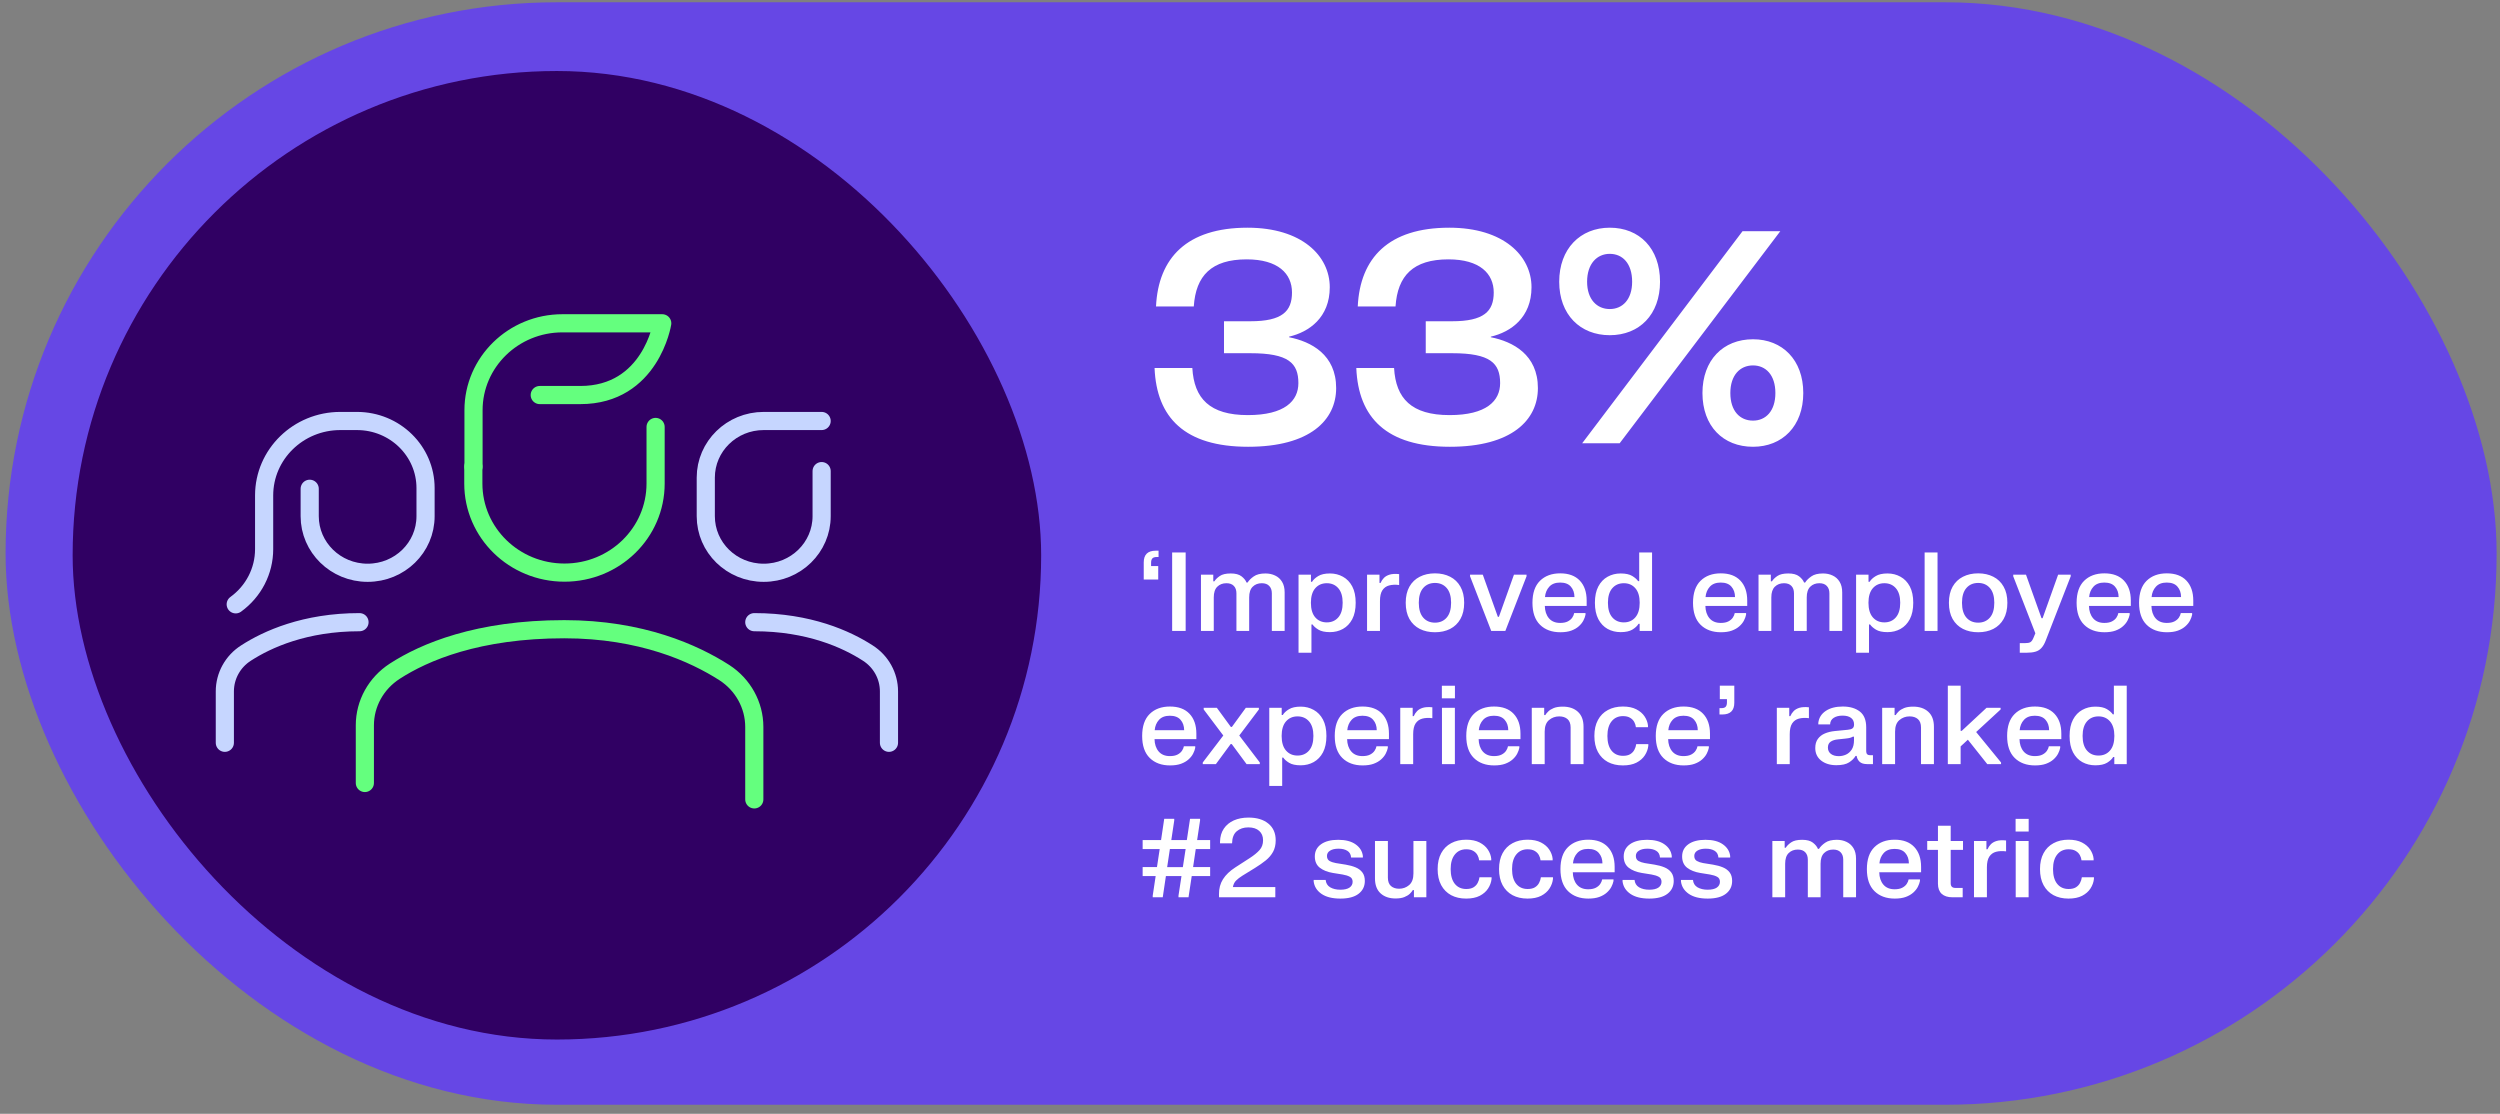 <svg width="413" height="184" viewBox="0 0 413 184" fill="none" xmlns="http://www.w3.org/2000/svg">
<rect x="0" y="0" width="413" height="184" fill="#808080" stroke="none"/>
<rect x="0.922" y="0.378" width="411.521" height="182.127" rx="91.064" fill="#6647E5"/>
<rect x="12" y="11.731" width="160" height="160" rx="80" fill="#300063"/>
<g clip-path="url(#clip0_1668_144315)">
<path d="M124.61 132.059V120.087C124.61 116.484 122.751 113.119 119.673 111.123C114.705 107.937 105.959 103.946 93.219 103.946C78.926 103.946 70.088 107.728 65.212 110.885C62.133 112.88 60.274 116.216 60.274 119.819V129.349" stroke="#64FF7E" stroke-width="3" stroke-linecap="round" stroke-linejoin="round"/>
<path d="M146.858 122.708V114.221C146.858 111.66 145.548 109.277 143.353 107.878C139.849 105.614 133.631 102.785 124.61 102.785" stroke="#C6D6FF" stroke-width="3" stroke-linecap="round" stroke-linejoin="round"/>
<path d="M37.143 122.708V114.221C37.143 111.66 38.453 109.277 40.647 107.878C44.152 105.614 50.369 102.785 59.39 102.785" stroke="#C6D6FF" stroke-width="3" stroke-linecap="round" stroke-linejoin="round"/>
<path d="M78.194 77.084V79.883C78.194 88.013 84.93 94.595 93.25 94.595C101.57 94.595 108.305 88.013 108.305 79.883V70.532" stroke="#64FF7E" stroke-width="3" stroke-linecap="round" stroke-linejoin="round"/>
<path d="M89.166 65.261H95.871C107.513 65.261 109.402 53.408 109.402 53.408H92.914C84.808 53.408 78.225 59.841 78.225 67.763V77.084" stroke="#64FF7E" stroke-width="3" stroke-linecap="round" stroke-linejoin="round"/>
<path d="M135.734 77.827V85.272C135.734 90.424 131.467 94.623 126.164 94.623C120.861 94.623 116.595 90.454 116.595 85.272V78.899C116.595 73.747 120.861 69.548 126.164 69.548H135.734" stroke="#C6D6FF" stroke-width="3" stroke-linecap="round" stroke-linejoin="round"/>
<path d="M51.162 80.745V85.272C51.162 90.424 55.429 94.623 60.732 94.623C66.034 94.623 70.301 90.454 70.301 85.272V80.626C70.301 74.521 65.242 69.548 58.964 69.548H56.221C49.272 69.548 43.634 75.057 43.634 81.847V90.722C43.634 94.325 41.897 97.691 38.941 99.835" stroke="#C6D6FF" stroke-width="3" stroke-linecap="round" stroke-linejoin="round"/>
</g>
<path d="M196.973 60.799C197.261 65.839 199.853 68.575 206.141 68.575C212.237 68.575 214.493 66.223 214.493 63.295C214.493 59.983 212.861 58.351 206.573 58.351H202.205V53.071H206.573C211.805 53.071 213.437 51.439 213.437 48.319C213.437 45.199 211.133 42.847 205.949 42.847C200.141 42.847 197.549 45.535 197.213 50.623H190.973C191.357 42.607 196.061 37.615 206.093 37.615C215.069 37.615 219.677 42.271 219.677 47.455C219.677 52.447 216.269 54.847 212.957 55.615V55.711C216.605 56.431 220.733 58.591 220.733 64.111C220.733 69.391 216.413 73.807 206.189 73.807C195.725 73.807 191.069 69.007 190.733 60.799H196.973ZM230.301 60.799C230.589 65.839 233.181 68.575 239.469 68.575C245.565 68.575 247.821 66.223 247.821 63.295C247.821 59.983 246.189 58.351 239.901 58.351H235.533V53.071H239.901C245.133 53.071 246.765 51.439 246.765 48.319C246.765 45.199 244.461 42.847 239.277 42.847C233.469 42.847 230.877 45.535 230.541 50.623H224.301C224.685 42.607 229.389 37.615 239.421 37.615C248.397 37.615 253.005 42.271 253.005 47.455C253.005 52.447 249.597 54.847 246.285 55.615V55.711C249.933 56.431 254.061 58.591 254.061 64.111C254.061 69.391 249.741 73.807 239.517 73.807C229.053 73.807 224.397 69.007 224.061 60.799H230.301ZM294.109 38.191H287.869L261.373 73.231H267.565L294.109 38.191ZM257.581 46.543C257.581 41.119 261.037 37.615 265.933 37.615C270.829 37.615 274.237 41.023 274.237 46.543C274.237 51.967 270.829 55.375 265.933 55.375C261.037 55.375 257.581 51.967 257.581 46.543ZM262.189 46.543C262.189 49.471 263.821 51.055 265.933 51.055C268.045 51.055 269.629 49.471 269.629 46.543C269.629 43.519 268.045 41.935 265.933 41.935C263.821 41.935 262.189 43.567 262.189 46.543ZM281.245 64.927C281.245 59.503 284.653 56.047 289.597 56.047C294.445 56.047 297.901 59.455 297.901 64.927C297.901 70.399 294.445 73.807 289.597 73.807C284.653 73.807 281.245 70.399 281.245 64.927ZM285.853 64.927C285.853 67.903 287.437 69.487 289.597 69.487C291.709 69.487 293.293 67.903 293.293 64.927C293.293 61.951 291.709 60.367 289.597 60.367C287.437 60.367 285.853 61.999 285.853 64.927Z" fill="white"/>
<path d="M191.339 95.735H188.945V92.918C188.945 91.622 189.605 90.974 190.925 90.974H191.393V92.018H191.105C190.757 92.018 190.511 92.096 190.367 92.252C190.229 92.402 190.16 92.645 190.16 92.981V93.512H191.339V95.735ZM193.639 91.271H195.871V104.231H193.639V91.271ZM198.399 94.934H200.433V96.041H200.613C200.799 95.735 201.096 95.441 201.504 95.159C201.912 94.877 202.518 94.736 203.322 94.736C204.102 94.736 204.696 94.895 205.104 95.213C205.512 95.531 205.785 95.87 205.923 96.23H206.103C206.325 95.876 206.664 95.54 207.12 95.222C207.576 94.898 208.221 94.736 209.055 94.736C209.643 94.736 210.174 94.85 210.648 95.078C211.128 95.3 211.509 95.642 211.791 96.104C212.079 96.566 212.223 97.154 212.223 97.868V104.231H210.108V98.021C210.108 97.499 209.964 97.091 209.676 96.797C209.394 96.497 208.986 96.347 208.452 96.347C207.84 96.347 207.339 96.539 206.949 96.923C206.559 97.301 206.364 97.892 206.364 98.696V104.231H204.258V98.021C204.258 97.499 204.117 97.091 203.835 96.797C203.553 96.497 203.145 96.347 202.611 96.347C201.993 96.347 201.489 96.539 201.099 96.923C200.709 97.301 200.514 97.892 200.514 98.696V104.231H198.399V94.934ZM214.518 94.934H216.57V96.113H216.75C216.96 95.765 217.299 95.45 217.767 95.168C218.235 94.88 218.883 94.736 219.711 94.736C220.497 94.736 221.211 94.916 221.853 95.276C222.501 95.63 223.014 96.164 223.392 96.878C223.77 97.592 223.959 98.492 223.959 99.578C223.959 100.664 223.77 101.567 223.392 102.287C223.014 103.001 222.501 103.538 221.853 103.898C221.211 104.252 220.497 104.429 219.711 104.429C218.883 104.429 218.244 104.291 217.794 104.015C217.344 103.739 217.023 103.454 216.831 103.16H216.651V107.831H214.518V94.934ZM216.561 99.578C216.561 100.634 216.801 101.438 217.281 101.99C217.767 102.542 218.403 102.818 219.189 102.818C219.975 102.818 220.608 102.542 221.088 101.99C221.568 101.438 221.808 100.634 221.808 99.578C221.808 98.528 221.568 97.727 221.088 97.175C220.608 96.623 219.975 96.347 219.189 96.347C218.403 96.347 217.767 96.623 217.281 97.175C216.801 97.727 216.561 98.528 216.561 99.578ZM225.838 94.934H227.89V96.302H228.07C228.196 95.996 228.379 95.72 228.619 95.474C228.859 95.228 229.18 95.045 229.582 94.925C229.99 94.805 230.509 94.778 231.139 94.844V96.644C230.515 96.566 229.963 96.59 229.483 96.716C229.009 96.842 228.637 97.109 228.367 97.517C228.103 97.925 227.971 98.513 227.971 99.281V104.231H225.838V94.934ZM232.225 99.578C232.225 98.522 232.429 97.634 232.837 96.914C233.251 96.188 233.821 95.642 234.547 95.276C235.273 94.904 236.11 94.718 237.058 94.718C238 94.718 238.834 94.904 239.56 95.276C240.286 95.642 240.853 96.188 241.261 96.914C241.675 97.634 241.882 98.522 241.882 99.578C241.882 100.64 241.675 101.534 241.261 102.26C240.853 102.98 240.286 103.526 239.56 103.898C238.834 104.264 238 104.447 237.058 104.447C236.11 104.447 235.273 104.264 234.547 103.898C233.821 103.526 233.251 102.98 232.837 102.26C232.429 101.534 232.225 100.64 232.225 99.578ZM234.385 99.578C234.385 100.652 234.628 101.468 235.114 102.026C235.6 102.584 236.248 102.863 237.058 102.863C237.862 102.863 238.507 102.584 238.993 102.026C239.479 101.468 239.722 100.652 239.722 99.578C239.722 98.51 239.479 97.697 238.993 97.139C238.507 96.581 237.862 96.302 237.058 96.302C236.248 96.302 235.6 96.581 235.114 97.139C234.628 97.697 234.385 98.51 234.385 99.578ZM242.851 94.934H244.957L247.441 101.891H247.621L250.105 94.934H252.184V95.204L248.683 104.231H246.352L242.851 95.204V94.934ZM253.161 99.578C253.161 97.976 253.575 96.767 254.403 95.951C255.237 95.129 256.353 94.718 257.751 94.718C259.149 94.718 260.226 95.117 260.982 95.915C261.738 96.713 262.116 97.811 262.116 99.209V100.1H255.204C255.222 100.946 255.45 101.627 255.888 102.143C256.326 102.653 256.944 102.908 257.742 102.908C258.258 102.908 258.678 102.824 259.002 102.656C259.326 102.488 259.572 102.278 259.74 102.026C259.908 101.774 260.013 101.525 260.055 101.279H261.927V101.549C261.867 101.855 261.75 102.176 261.576 102.512C261.402 102.848 261.15 103.163 260.82 103.457C260.496 103.751 260.082 103.991 259.578 104.177C259.08 104.357 258.477 104.447 257.769 104.447C256.365 104.447 255.246 104.036 254.412 103.214C253.578 102.392 253.161 101.18 253.161 99.578ZM255.231 98.633H260.1C260.094 97.931 259.896 97.358 259.506 96.914C259.122 96.464 258.531 96.239 257.733 96.239C256.953 96.239 256.356 96.467 255.942 96.923C255.528 97.373 255.291 97.943 255.231 98.633ZM272.92 104.231H270.868V103.052H270.688C270.484 103.4 270.145 103.718 269.671 104.006C269.203 104.288 268.555 104.429 267.727 104.429C266.941 104.429 266.224 104.252 265.576 103.898C264.934 103.538 264.424 103.001 264.046 102.287C263.668 101.567 263.479 100.664 263.479 99.578C263.479 98.492 263.668 97.592 264.046 96.878C264.424 96.164 264.934 95.63 265.576 95.276C266.224 94.916 266.941 94.736 267.727 94.736C268.555 94.736 269.194 94.874 269.644 95.15C270.094 95.426 270.418 95.711 270.616 96.005H270.796V91.271H272.92V104.231ZM270.877 99.578C270.877 98.528 270.637 97.727 270.157 97.175C269.677 96.623 269.044 96.347 268.258 96.347C267.466 96.347 266.83 96.623 266.35 97.175C265.87 97.727 265.63 98.528 265.63 99.578C265.63 100.634 265.87 101.438 266.35 101.99C266.83 102.542 267.466 102.818 268.258 102.818C269.044 102.818 269.677 102.542 270.157 101.99C270.637 101.438 270.877 100.634 270.877 99.578ZM279.686 99.578C279.686 97.976 280.1 96.767 280.928 95.951C281.762 95.129 282.878 94.718 284.276 94.718C285.674 94.718 286.751 95.117 287.507 95.915C288.263 96.713 288.641 97.811 288.641 99.209V100.1H281.729C281.747 100.946 281.975 101.627 282.413 102.143C282.851 102.653 283.469 102.908 284.267 102.908C284.783 102.908 285.203 102.824 285.527 102.656C285.851 102.488 286.097 102.278 286.265 102.026C286.433 101.774 286.538 101.525 286.58 101.279H288.452V101.549C288.392 101.855 288.275 102.176 288.101 102.512C287.927 102.848 287.675 103.163 287.345 103.457C287.021 103.751 286.607 103.991 286.103 104.177C285.605 104.357 285.002 104.447 284.294 104.447C282.89 104.447 281.771 104.036 280.937 103.214C280.103 102.392 279.686 101.18 279.686 99.578ZM281.756 98.633H286.625C286.619 97.931 286.421 97.358 286.031 96.914C285.647 96.464 285.056 96.239 284.258 96.239C283.478 96.239 282.881 96.467 282.467 96.923C282.053 97.373 281.816 97.943 281.756 98.633ZM290.508 94.934H292.542V96.041H292.722C292.908 95.735 293.205 95.441 293.613 95.159C294.021 94.877 294.627 94.736 295.431 94.736C296.211 94.736 296.805 94.895 297.213 95.213C297.621 95.531 297.894 95.87 298.032 96.23H298.212C298.434 95.876 298.773 95.54 299.229 95.222C299.685 94.898 300.33 94.736 301.164 94.736C301.752 94.736 302.283 94.85 302.757 95.078C303.237 95.3 303.618 95.642 303.9 96.104C304.188 96.566 304.332 97.154 304.332 97.868V104.231H302.217V98.021C302.217 97.499 302.073 97.091 301.785 96.797C301.503 96.497 301.095 96.347 300.561 96.347C299.949 96.347 299.448 96.539 299.058 96.923C298.668 97.301 298.473 97.892 298.473 98.696V104.231H296.367V98.021C296.367 97.499 296.226 97.091 295.944 96.797C295.662 96.497 295.254 96.347 294.72 96.347C294.102 96.347 293.598 96.539 293.208 96.923C292.818 97.301 292.623 97.892 292.623 98.696V104.231H290.508V94.934ZM306.627 94.934H308.679V96.113H308.859C309.069 95.765 309.408 95.45 309.876 95.168C310.344 94.88 310.992 94.736 311.82 94.736C312.606 94.736 313.32 94.916 313.962 95.276C314.61 95.63 315.123 96.164 315.501 96.878C315.879 97.592 316.068 98.492 316.068 99.578C316.068 100.664 315.879 101.567 315.501 102.287C315.123 103.001 314.61 103.538 313.962 103.898C313.32 104.252 312.606 104.429 311.82 104.429C310.992 104.429 310.353 104.291 309.903 104.015C309.453 103.739 309.132 103.454 308.94 103.16H308.76V107.831H306.627V94.934ZM308.67 99.578C308.67 100.634 308.91 101.438 309.39 101.99C309.876 102.542 310.512 102.818 311.298 102.818C312.084 102.818 312.717 102.542 313.197 101.99C313.677 101.438 313.917 100.634 313.917 99.578C313.917 98.528 313.677 97.727 313.197 97.175C312.717 96.623 312.084 96.347 311.298 96.347C310.512 96.347 309.876 96.623 309.39 97.175C308.91 97.727 308.67 98.528 308.67 99.578ZM317.948 91.271H320.081V104.231H317.948V91.271ZM321.961 99.578C321.961 98.522 322.165 97.634 322.573 96.914C322.987 96.188 323.557 95.642 324.283 95.276C325.009 94.904 325.846 94.718 326.794 94.718C327.736 94.718 328.57 94.904 329.296 95.276C330.022 95.642 330.589 96.188 330.997 96.914C331.411 97.634 331.618 98.522 331.618 99.578C331.618 100.64 331.411 101.534 330.997 102.26C330.589 102.98 330.022 103.526 329.296 103.898C328.57 104.264 327.736 104.447 326.794 104.447C325.846 104.447 325.009 104.264 324.283 103.898C323.557 103.526 322.987 102.98 322.573 102.26C322.165 101.534 321.961 100.64 321.961 99.578ZM324.121 99.578C324.121 100.652 324.364 101.468 324.85 102.026C325.336 102.584 325.984 102.863 326.794 102.863C327.598 102.863 328.243 102.584 328.729 102.026C329.215 101.468 329.458 100.652 329.458 99.578C329.458 98.51 329.215 97.697 328.729 97.139C328.243 96.581 327.598 96.302 326.794 96.302C325.984 96.302 325.336 96.581 324.85 97.139C324.364 97.697 324.121 98.51 324.121 99.578ZM332.587 94.934H334.693L337.258 102.125H337.438L340.003 94.934H342.082V95.204L337.969 105.779C337.759 106.331 337.516 106.754 337.24 107.048C336.97 107.348 336.64 107.552 336.25 107.66C335.86 107.774 335.374 107.831 334.792 107.831H333.667V106.247H334.513C334.927 106.247 335.224 106.196 335.404 106.094C335.59 105.992 335.758 105.767 335.908 105.419L336.241 104.618L332.587 95.204V94.934ZM343.055 99.578C343.055 97.976 343.469 96.767 344.297 95.951C345.131 95.129 346.247 94.718 347.645 94.718C349.043 94.718 350.12 95.117 350.876 95.915C351.632 96.713 352.01 97.811 352.01 99.209V100.1H345.098C345.116 100.946 345.344 101.627 345.782 102.143C346.22 102.653 346.838 102.908 347.636 102.908C348.152 102.908 348.572 102.824 348.896 102.656C349.22 102.488 349.466 102.278 349.634 102.026C349.802 101.774 349.907 101.525 349.949 101.279H351.821V101.549C351.761 101.855 351.644 102.176 351.47 102.512C351.296 102.848 351.044 103.163 350.714 103.457C350.39 103.751 349.976 103.991 349.472 104.177C348.974 104.357 348.371 104.447 347.663 104.447C346.259 104.447 345.14 104.036 344.306 103.214C343.472 102.392 343.055 101.18 343.055 99.578ZM345.125 98.633H349.994C349.988 97.931 349.79 97.358 349.4 96.914C349.016 96.464 348.425 96.239 347.627 96.239C346.847 96.239 346.25 96.467 345.836 96.923C345.422 97.373 345.185 97.943 345.125 98.633ZM353.373 99.578C353.373 97.976 353.787 96.767 354.615 95.951C355.449 95.129 356.565 94.718 357.963 94.718C359.361 94.718 360.438 95.117 361.194 95.915C361.95 96.713 362.328 97.811 362.328 99.209V100.1H355.416C355.434 100.946 355.662 101.627 356.1 102.143C356.538 102.653 357.156 102.908 357.954 102.908C358.47 102.908 358.89 102.824 359.214 102.656C359.538 102.488 359.784 102.278 359.952 102.026C360.12 101.774 360.225 101.525 360.267 101.279H362.139V101.549C362.079 101.855 361.962 102.176 361.788 102.512C361.614 102.848 361.362 103.163 361.032 103.457C360.708 103.751 360.294 103.991 359.79 104.177C359.292 104.357 358.689 104.447 357.981 104.447C356.577 104.447 355.458 104.036 354.624 103.214C353.79 102.392 353.373 101.18 353.373 99.578ZM355.443 98.633H360.312C360.306 97.931 360.108 97.358 359.718 96.914C359.334 96.464 358.743 96.239 357.945 96.239C357.165 96.239 356.568 96.467 356.154 96.923C355.74 97.373 355.503 97.943 355.443 98.633ZM188.684 121.578C188.684 119.976 189.098 118.767 189.926 117.951C190.76 117.129 191.876 116.718 193.274 116.718C194.672 116.718 195.749 117.117 196.505 117.915C197.261 118.713 197.639 119.811 197.639 121.209V122.1H190.727C190.745 122.946 190.973 123.627 191.411 124.143C191.849 124.653 192.467 124.908 193.265 124.908C193.781 124.908 194.201 124.824 194.525 124.656C194.849 124.488 195.095 124.278 195.263 124.026C195.431 123.774 195.536 123.525 195.578 123.279H197.45V123.549C197.39 123.855 197.273 124.176 197.099 124.512C196.925 124.848 196.673 125.163 196.343 125.457C196.019 125.751 195.605 125.991 195.101 126.177C194.603 126.357 194 126.447 193.292 126.447C191.888 126.447 190.769 126.036 189.935 125.214C189.101 124.392 188.684 123.18 188.684 121.578ZM190.754 120.633H195.623C195.617 119.931 195.419 119.358 195.029 118.914C194.645 118.464 194.054 118.239 193.256 118.239C192.476 118.239 191.879 118.467 191.465 118.923C191.051 119.373 190.814 119.943 190.754 120.633ZM198.849 116.934H201.027L203.331 120.084H203.511L205.806 116.934H207.966V117.204L204.726 121.506L208.119 125.961V126.231H205.932L203.484 122.919H203.304L200.865 126.231H198.696V125.961L202.089 121.506L198.849 117.204V116.934ZM209.684 116.934H211.736V118.113H211.916C212.126 117.765 212.465 117.45 212.933 117.168C213.401 116.88 214.049 116.736 214.877 116.736C215.663 116.736 216.377 116.916 217.019 117.276C217.667 117.63 218.18 118.164 218.558 118.878C218.936 119.592 219.125 120.492 219.125 121.578C219.125 122.664 218.936 123.567 218.558 124.287C218.18 125.001 217.667 125.538 217.019 125.898C216.377 126.252 215.663 126.429 214.877 126.429C214.049 126.429 213.41 126.291 212.96 126.015C212.51 125.739 212.189 125.454 211.997 125.16H211.817V129.831H209.684V116.934ZM211.727 121.578C211.727 122.634 211.967 123.438 212.447 123.99C212.933 124.542 213.569 124.818 214.355 124.818C215.141 124.818 215.774 124.542 216.254 123.99C216.734 123.438 216.974 122.634 216.974 121.578C216.974 120.528 216.734 119.727 216.254 119.175C215.774 118.623 215.141 118.347 214.355 118.347C213.569 118.347 212.933 118.623 212.447 119.175C211.967 119.727 211.727 120.528 211.727 121.578ZM220.5 121.578C220.5 119.976 220.914 118.767 221.742 117.951C222.576 117.129 223.692 116.718 225.09 116.718C226.488 116.718 227.565 117.117 228.321 117.915C229.077 118.713 229.455 119.811 229.455 121.209V122.1H222.543C222.561 122.946 222.789 123.627 223.227 124.143C223.665 124.653 224.283 124.908 225.081 124.908C225.597 124.908 226.017 124.824 226.341 124.656C226.665 124.488 226.911 124.278 227.079 124.026C227.247 123.774 227.352 123.525 227.394 123.279H229.266V123.549C229.206 123.855 229.089 124.176 228.915 124.512C228.741 124.848 228.489 125.163 228.159 125.457C227.835 125.751 227.421 125.991 226.917 126.177C226.419 126.357 225.816 126.447 225.108 126.447C223.704 126.447 222.585 126.036 221.751 125.214C220.917 124.392 220.5 123.18 220.5 121.578ZM222.57 120.633H227.439C227.433 119.931 227.235 119.358 226.845 118.914C226.461 118.464 225.87 118.239 225.072 118.239C224.292 118.239 223.695 118.467 223.281 118.923C222.867 119.373 222.63 119.943 222.57 120.633ZM231.323 116.934H233.375V118.302H233.555C233.681 117.996 233.864 117.72 234.104 117.474C234.344 117.228 234.665 117.045 235.067 116.925C235.475 116.805 235.994 116.778 236.624 116.844V118.644C236 118.566 235.448 118.59 234.968 118.716C234.494 118.842 234.122 119.109 233.852 119.517C233.588 119.925 233.456 120.513 233.456 121.281V126.231H231.323V116.934ZM238.195 113.28H240.355V115.368H238.195V113.28ZM238.213 116.934H240.346V126.231H238.213V116.934ZM242.227 121.578C242.227 119.976 242.641 118.767 243.469 117.951C244.303 117.129 245.419 116.718 246.817 116.718C248.215 116.718 249.292 117.117 250.048 117.915C250.804 118.713 251.182 119.811 251.182 121.209V122.1H244.27C244.288 122.946 244.516 123.627 244.954 124.143C245.392 124.653 246.01 124.908 246.808 124.908C247.324 124.908 247.744 124.824 248.068 124.656C248.392 124.488 248.638 124.278 248.806 124.026C248.974 123.774 249.079 123.525 249.121 123.279H250.993V123.549C250.933 123.855 250.816 124.176 250.642 124.512C250.468 124.848 250.216 125.163 249.886 125.457C249.562 125.751 249.148 125.991 248.644 126.177C248.146 126.357 247.543 126.447 246.835 126.447C245.431 126.447 244.312 126.036 243.478 125.214C242.644 124.392 242.227 123.18 242.227 121.578ZM244.297 120.633H249.166C249.16 119.931 248.962 119.358 248.572 118.914C248.188 118.464 247.597 118.239 246.799 118.239C246.019 118.239 245.422 118.467 245.008 118.923C244.594 119.373 244.357 119.943 244.297 120.633ZM253.049 116.934H255.101V118.131H255.281C255.383 117.951 255.545 117.753 255.767 117.537C255.989 117.315 256.292 117.126 256.676 116.97C257.066 116.814 257.564 116.736 258.17 116.736C259.214 116.736 260.045 117.018 260.663 117.582C261.287 118.146 261.599 118.971 261.599 120.057V126.231H259.466V120.183C259.466 119.559 259.295 119.097 258.953 118.797C258.611 118.497 258.155 118.347 257.585 118.347C256.937 118.347 256.373 118.551 255.893 118.959C255.419 119.361 255.182 119.997 255.182 120.867V126.231H253.049V116.934ZM263.391 121.578C263.391 120.546 263.586 119.67 263.976 118.95C264.366 118.224 264.915 117.672 265.623 117.294C266.331 116.91 267.156 116.718 268.098 116.718C268.986 116.718 269.727 116.871 270.321 117.177C270.915 117.483 271.371 117.876 271.689 118.356C272.007 118.836 272.193 119.337 272.247 119.859V120.129H270.249C270.219 119.835 270.129 119.55 269.979 119.274C269.829 118.992 269.601 118.761 269.295 118.581C268.995 118.395 268.602 118.302 268.116 118.302C267.324 118.302 266.697 118.59 266.235 119.166C265.773 119.736 265.542 120.54 265.542 121.578C265.542 122.622 265.77 123.432 266.226 124.008C266.688 124.578 267.318 124.863 268.116 124.863C268.614 124.863 269.016 124.77 269.322 124.584C269.628 124.392 269.856 124.149 270.006 123.855C270.162 123.561 270.261 123.252 270.303 122.928H272.301V123.198C272.241 123.756 272.049 124.284 271.725 124.782C271.407 125.274 270.948 125.676 270.348 125.988C269.748 126.294 268.998 126.447 268.098 126.447C267.15 126.447 266.322 126.258 265.614 125.88C264.912 125.496 264.366 124.944 263.976 124.224C263.586 123.498 263.391 122.616 263.391 121.578ZM273.534 121.578C273.534 119.976 273.948 118.767 274.776 117.951C275.61 117.129 276.726 116.718 278.124 116.718C279.522 116.718 280.599 117.117 281.355 117.915C282.111 118.713 282.489 119.811 282.489 121.209V122.1H275.577C275.595 122.946 275.823 123.627 276.261 124.143C276.699 124.653 277.317 124.908 278.115 124.908C278.631 124.908 279.051 124.824 279.375 124.656C279.699 124.488 279.945 124.278 280.113 124.026C280.281 123.774 280.386 123.525 280.428 123.279H282.3V123.549C282.24 123.855 282.123 124.176 281.949 124.512C281.775 124.848 281.523 125.163 281.193 125.457C280.869 125.751 280.455 125.991 279.951 126.177C279.453 126.357 278.85 126.447 278.142 126.447C276.738 126.447 275.619 126.036 274.785 125.214C273.951 124.392 273.534 123.18 273.534 121.578ZM275.604 120.633H280.473C280.467 119.931 280.269 119.358 279.879 118.914C279.495 118.464 278.904 118.239 278.106 118.239C277.326 118.239 276.729 118.467 276.315 118.923C275.901 119.373 275.664 119.943 275.604 120.633ZM284.059 116.988H284.347C284.701 116.988 284.947 116.91 285.085 116.754C285.223 116.598 285.292 116.355 285.292 116.025V115.494H284.113V113.271H286.507V116.088C286.507 117.384 285.847 118.032 284.527 118.032H284.059V116.988ZM293.532 116.934H295.584V118.302H295.764C295.89 117.996 296.073 117.72 296.313 117.474C296.553 117.228 296.874 117.045 297.276 116.925C297.684 116.805 298.203 116.778 298.833 116.844V118.644C298.209 118.566 297.657 118.59 297.177 118.716C296.703 118.842 296.331 119.109 296.061 119.517C295.797 119.925 295.665 120.513 295.665 121.281V126.231H293.532V116.934ZM300.386 119.67V119.4C300.488 118.578 300.896 117.927 301.61 117.447C302.33 116.961 303.269 116.718 304.427 116.718C305.591 116.718 306.527 116.991 307.235 117.537C307.943 118.083 308.297 118.956 308.297 120.156V124.107C308.297 124.545 308.516 124.764 308.954 124.764H309.413V126.231H308.468C307.892 126.231 307.469 126.099 307.199 125.835C306.929 125.571 306.77 125.253 306.722 124.881H306.542C306.308 125.277 305.951 125.631 305.471 125.943C304.991 126.255 304.289 126.411 303.365 126.411C302.345 126.411 301.508 126.156 300.854 125.646C300.206 125.13 299.882 124.44 299.882 123.576C299.882 122.958 300.026 122.454 300.314 122.064C300.602 121.668 300.989 121.368 301.475 121.164C301.961 120.96 302.504 120.828 303.104 120.768L305.237 120.561C305.585 120.531 305.846 120.456 306.02 120.336C306.2 120.21 306.29 119.994 306.29 119.688C306.29 119.208 306.125 118.845 305.795 118.599C305.465 118.347 304.997 118.221 304.391 118.221C303.791 118.221 303.302 118.344 302.924 118.59C302.552 118.83 302.354 119.19 302.33 119.67H300.386ZM301.97 123.504C301.97 123.936 302.132 124.281 302.456 124.539C302.786 124.791 303.224 124.917 303.77 124.917C304.172 124.917 304.565 124.833 304.949 124.665C305.333 124.491 305.651 124.212 305.903 123.828C306.155 123.438 306.281 122.919 306.281 122.271V121.695H306.101C305.963 121.773 305.804 121.839 305.624 121.893C305.45 121.941 305.186 121.983 304.832 122.019L303.635 122.145C303.125 122.193 302.72 122.322 302.42 122.532C302.12 122.736 301.97 123.06 301.97 123.504ZM310.934 116.934H312.986V118.131H313.166C313.268 117.951 313.43 117.753 313.652 117.537C313.874 117.315 314.177 117.126 314.561 116.97C314.951 116.814 315.449 116.736 316.055 116.736C317.099 116.736 317.93 117.018 318.548 117.582C319.172 118.146 319.484 118.971 319.484 120.057V126.231H317.351V120.183C317.351 119.559 317.18 119.097 316.838 118.797C316.496 118.497 316.04 118.347 315.47 118.347C314.822 118.347 314.258 118.551 313.778 118.959C313.304 119.361 313.067 119.997 313.067 120.867V126.231H310.934V116.934ZM323.895 123.306V126.231H321.78V113.271H323.895V120.741H324.075L328.17 116.934H330.501V117.204L326.46 120.93L330.573 125.961V126.231H328.296L325.092 122.199L323.895 123.306ZM331.577 121.578C331.577 119.976 331.991 118.767 332.819 117.951C333.653 117.129 334.769 116.718 336.167 116.718C337.565 116.718 338.642 117.117 339.398 117.915C340.154 118.713 340.532 119.811 340.532 121.209V122.1H333.62C333.638 122.946 333.866 123.627 334.304 124.143C334.742 124.653 335.36 124.908 336.158 124.908C336.674 124.908 337.094 124.824 337.418 124.656C337.742 124.488 337.988 124.278 338.156 124.026C338.324 123.774 338.429 123.525 338.471 123.279H340.343V123.549C340.283 123.855 340.166 124.176 339.992 124.512C339.818 124.848 339.566 125.163 339.236 125.457C338.912 125.751 338.498 125.991 337.994 126.177C337.496 126.357 336.893 126.447 336.185 126.447C334.781 126.447 333.662 126.036 332.828 125.214C331.994 124.392 331.577 123.18 331.577 121.578ZM333.647 120.633H338.516C338.51 119.931 338.312 119.358 337.922 118.914C337.538 118.464 336.947 118.239 336.149 118.239C335.369 118.239 334.772 118.467 334.358 118.923C333.944 119.373 333.707 119.943 333.647 120.633ZM351.336 126.231H349.284V125.052H349.104C348.9 125.4 348.561 125.718 348.087 126.006C347.619 126.288 346.971 126.429 346.143 126.429C345.357 126.429 344.64 126.252 343.992 125.898C343.35 125.538 342.84 125.001 342.462 124.287C342.084 123.567 341.895 122.664 341.895 121.578C341.895 120.492 342.084 119.592 342.462 118.878C342.84 118.164 343.35 117.63 343.992 117.276C344.64 116.916 345.357 116.736 346.143 116.736C346.971 116.736 347.61 116.874 348.06 117.15C348.51 117.426 348.834 117.711 349.032 118.005H349.212V113.271H351.336V126.231ZM349.293 121.578C349.293 120.528 349.053 119.727 348.573 119.175C348.093 118.623 347.46 118.347 346.674 118.347C345.882 118.347 345.246 118.623 344.766 119.175C344.286 119.727 344.046 120.528 344.046 121.578C344.046 122.634 344.286 123.438 344.766 123.99C345.246 124.542 345.882 124.818 346.674 124.818C347.46 124.818 348.093 124.542 348.573 123.99C349.053 123.438 349.293 122.634 349.293 121.578ZM188.765 143.236H191.132L191.582 140.266H188.765V138.781H191.807L192.329 135.271H193.985V135.541L193.499 138.781H196.064L196.595 135.271H198.251V135.541L197.765 138.781H199.916V140.266H197.54L197.099 143.236H199.916V144.721H196.874L196.343 148.231H194.687V147.961L195.182 144.721H192.608L192.086 148.231H190.43V147.961L190.916 144.721H188.765V143.236ZM192.815 143.245H195.407L195.866 140.257H193.265L192.815 143.245ZM201.547 139.321V139.051C201.565 138.205 201.775 137.485 202.177 136.891C202.579 136.297 203.128 135.844 203.824 135.532C204.526 135.22 205.339 135.064 206.263 135.064C207.643 135.064 208.735 135.397 209.539 136.063C210.343 136.723 210.745 137.641 210.745 138.817C210.745 139.555 210.601 140.188 210.313 140.716C210.025 141.244 209.623 141.718 209.107 142.138C208.591 142.552 207.994 142.969 207.316 143.389L205.228 144.676C204.814 144.934 204.472 145.198 204.202 145.468C203.932 145.732 203.755 146.092 203.671 146.548H210.682V148.231H201.385L201.376 147.754C201.364 146.8 201.583 145.966 202.033 145.252C202.489 144.532 203.167 143.881 204.067 143.299L206.461 141.751C207.145 141.307 207.682 140.869 208.072 140.437C208.462 140.005 208.657 139.462 208.657 138.808C208.657 138.154 208.444 137.638 208.018 137.26C207.592 136.876 206.992 136.684 206.218 136.684C205.45 136.684 204.814 136.897 204.31 137.323C203.812 137.743 203.554 138.409 203.536 139.321H201.547ZM217.208 141.481C217.208 140.635 217.55 139.966 218.234 139.474C218.918 138.982 219.863 138.736 221.069 138.736C222.281 138.736 223.238 138.985 223.94 139.483C224.642 139.975 225.044 140.614 225.146 141.4V141.67H223.202C223.166 141.154 222.959 140.782 222.581 140.554C222.209 140.32 221.723 140.203 221.123 140.203C220.535 140.203 220.07 140.311 219.728 140.527C219.386 140.737 219.215 141.028 219.215 141.4C219.215 141.784 219.356 142.06 219.638 142.228C219.926 142.39 220.274 142.507 220.682 142.579L222.311 142.84C222.929 142.942 223.475 143.092 223.949 143.29C224.423 143.488 224.795 143.767 225.065 144.127C225.335 144.487 225.47 144.955 225.47 145.531C225.47 146.419 225.125 147.127 224.435 147.655C223.751 148.183 222.749 148.447 221.429 148.447C220.103 148.447 219.062 148.186 218.306 147.664C217.556 147.142 217.127 146.464 217.019 145.63V145.36H218.999C219.047 145.906 219.296 146.314 219.746 146.584C220.202 146.848 220.763 146.98 221.429 146.98C222.095 146.98 222.599 146.863 222.941 146.629C223.283 146.389 223.454 146.071 223.454 145.675C223.454 145.285 223.301 145.009 222.995 144.847C222.695 144.679 222.296 144.553 221.798 144.469L220.178 144.208C219.308 144.064 218.594 143.779 218.036 143.353C217.484 142.921 217.208 142.297 217.208 141.481ZM235.633 148.231H233.581V147.034H233.401C233.299 147.214 233.137 147.415 232.915 147.637C232.693 147.853 232.39 148.039 232.006 148.195C231.622 148.351 231.136 148.429 230.548 148.429C229.516 148.429 228.691 148.147 228.073 147.583C227.455 147.019 227.146 146.194 227.146 145.108V138.934H229.279V144.982C229.279 145.606 229.447 146.068 229.783 146.368C230.125 146.668 230.575 146.818 231.133 146.818C231.763 146.818 232.315 146.617 232.789 146.215C233.263 145.807 233.5 145.168 233.5 144.298V138.934H235.633V148.231ZM237.498 143.578C237.498 142.546 237.693 141.67 238.083 140.95C238.473 140.224 239.022 139.672 239.73 139.294C240.438 138.91 241.263 138.718 242.205 138.718C243.093 138.718 243.834 138.871 244.428 139.177C245.022 139.483 245.478 139.876 245.796 140.356C246.114 140.836 246.3 141.337 246.354 141.859V142.129H244.356C244.326 141.835 244.236 141.55 244.086 141.274C243.936 140.992 243.708 140.761 243.402 140.581C243.102 140.395 242.709 140.302 242.223 140.302C241.431 140.302 240.804 140.59 240.342 141.166C239.88 141.736 239.649 142.54 239.649 143.578C239.649 144.622 239.877 145.432 240.333 146.008C240.795 146.578 241.425 146.863 242.223 146.863C242.721 146.863 243.123 146.77 243.429 146.584C243.735 146.392 243.963 146.149 244.113 145.855C244.269 145.561 244.368 145.252 244.41 144.928H246.408V145.198C246.348 145.756 246.156 146.284 245.832 146.782C245.514 147.274 245.055 147.676 244.455 147.988C243.855 148.294 243.105 148.447 242.205 148.447C241.257 148.447 240.429 148.258 239.721 147.88C239.019 147.496 238.473 146.944 238.083 146.224C237.693 145.498 237.498 144.616 237.498 143.578ZM247.641 143.578C247.641 142.546 247.836 141.67 248.226 140.95C248.616 140.224 249.165 139.672 249.873 139.294C250.581 138.91 251.406 138.718 252.348 138.718C253.236 138.718 253.977 138.871 254.571 139.177C255.165 139.483 255.621 139.876 255.939 140.356C256.257 140.836 256.443 141.337 256.497 141.859V142.129H254.499C254.469 141.835 254.379 141.55 254.229 141.274C254.079 140.992 253.851 140.761 253.545 140.581C253.245 140.395 252.852 140.302 252.366 140.302C251.574 140.302 250.947 140.59 250.485 141.166C250.023 141.736 249.792 142.54 249.792 143.578C249.792 144.622 250.02 145.432 250.476 146.008C250.938 146.578 251.568 146.863 252.366 146.863C252.864 146.863 253.266 146.77 253.572 146.584C253.878 146.392 254.106 146.149 254.256 145.855C254.412 145.561 254.511 145.252 254.553 144.928H256.551V145.198C256.491 145.756 256.299 146.284 255.975 146.782C255.657 147.274 255.198 147.676 254.598 147.988C253.998 148.294 253.248 148.447 252.348 148.447C251.4 148.447 250.572 148.258 249.864 147.88C249.162 147.496 248.616 146.944 248.226 146.224C247.836 145.498 247.641 144.616 247.641 143.578ZM257.784 143.578C257.784 141.976 258.198 140.767 259.026 139.951C259.86 139.129 260.976 138.718 262.374 138.718C263.772 138.718 264.849 139.117 265.605 139.915C266.361 140.713 266.739 141.811 266.739 143.209V144.1H259.827C259.845 144.946 260.073 145.627 260.511 146.143C260.949 146.653 261.567 146.908 262.365 146.908C262.881 146.908 263.301 146.824 263.625 146.656C263.949 146.488 264.195 146.278 264.363 146.026C264.531 145.774 264.636 145.525 264.678 145.279H266.55V145.549C266.49 145.855 266.373 146.176 266.199 146.512C266.025 146.848 265.773 147.163 265.443 147.457C265.119 147.751 264.705 147.991 264.201 148.177C263.703 148.357 263.1 148.447 262.392 148.447C260.988 148.447 259.869 148.036 259.035 147.214C258.201 146.392 257.784 145.18 257.784 143.578ZM259.854 142.633H264.723C264.717 141.931 264.519 141.358 264.129 140.914C263.745 140.464 263.154 140.239 262.356 140.239C261.576 140.239 260.979 140.467 260.565 140.923C260.151 141.373 259.914 141.943 259.854 142.633ZM268.237 141.481C268.237 140.635 268.579 139.966 269.263 139.474C269.947 138.982 270.892 138.736 272.098 138.736C273.31 138.736 274.267 138.985 274.969 139.483C275.671 139.975 276.073 140.614 276.175 141.4V141.67H274.231C274.195 141.154 273.988 140.782 273.61 140.554C273.238 140.32 272.752 140.203 272.152 140.203C271.564 140.203 271.099 140.311 270.757 140.527C270.415 140.737 270.244 141.028 270.244 141.4C270.244 141.784 270.385 142.06 270.667 142.228C270.955 142.39 271.303 142.507 271.711 142.579L273.34 142.84C273.958 142.942 274.504 143.092 274.978 143.29C275.452 143.488 275.824 143.767 276.094 144.127C276.364 144.487 276.499 144.955 276.499 145.531C276.499 146.419 276.154 147.127 275.464 147.655C274.78 148.183 273.778 148.447 272.458 148.447C271.132 148.447 270.091 148.186 269.335 147.664C268.585 147.142 268.156 146.464 268.048 145.63V145.36H270.028C270.076 145.906 270.325 146.314 270.775 146.584C271.231 146.848 271.792 146.98 272.458 146.98C273.124 146.98 273.628 146.863 273.97 146.629C274.312 146.389 274.483 146.071 274.483 145.675C274.483 145.285 274.33 145.009 274.024 144.847C273.724 144.679 273.325 144.553 272.827 144.469L271.207 144.208C270.337 144.064 269.623 143.779 269.065 143.353C268.513 142.921 268.237 142.297 268.237 141.481ZM277.887 141.481C277.887 140.635 278.229 139.966 278.913 139.474C279.597 138.982 280.542 138.736 281.748 138.736C282.96 138.736 283.917 138.985 284.619 139.483C285.321 139.975 285.723 140.614 285.825 141.4V141.67H283.881C283.845 141.154 283.638 140.782 283.26 140.554C282.888 140.32 282.402 140.203 281.802 140.203C281.214 140.203 280.749 140.311 280.407 140.527C280.065 140.737 279.894 141.028 279.894 141.4C279.894 141.784 280.035 142.06 280.317 142.228C280.605 142.39 280.953 142.507 281.361 142.579L282.99 142.84C283.608 142.942 284.154 143.092 284.628 143.29C285.102 143.488 285.474 143.767 285.744 144.127C286.014 144.487 286.149 144.955 286.149 145.531C286.149 146.419 285.804 147.127 285.114 147.655C284.43 148.183 283.428 148.447 282.108 148.447C280.782 148.447 279.741 148.186 278.985 147.664C278.235 147.142 277.806 146.464 277.698 145.63V145.36H279.678C279.726 145.906 279.975 146.314 280.425 146.584C280.881 146.848 281.442 146.98 282.108 146.98C282.774 146.98 283.278 146.863 283.62 146.629C283.962 146.389 284.133 146.071 284.133 145.675C284.133 145.285 283.98 145.009 283.674 144.847C283.374 144.679 282.975 144.553 282.477 144.469L280.857 144.208C279.987 144.064 279.273 143.779 278.715 143.353C278.163 142.921 277.887 142.297 277.887 141.481ZM292.793 138.934H294.827V140.041H295.007C295.193 139.735 295.49 139.441 295.898 139.159C296.306 138.877 296.912 138.736 297.716 138.736C298.496 138.736 299.09 138.895 299.498 139.213C299.906 139.531 300.179 139.87 300.317 140.23H300.497C300.719 139.876 301.058 139.54 301.514 139.222C301.97 138.898 302.615 138.736 303.449 138.736C304.037 138.736 304.568 138.85 305.042 139.078C305.522 139.3 305.903 139.642 306.185 140.104C306.473 140.566 306.617 141.154 306.617 141.868V148.231H304.502V142.021C304.502 141.499 304.358 141.091 304.07 140.797C303.788 140.497 303.38 140.347 302.846 140.347C302.234 140.347 301.733 140.539 301.343 140.923C300.953 141.301 300.758 141.892 300.758 142.696V148.231H298.652V142.021C298.652 141.499 298.511 141.091 298.229 140.797C297.947 140.497 297.539 140.347 297.005 140.347C296.387 140.347 295.883 140.539 295.493 140.923C295.103 141.301 294.908 141.892 294.908 142.696V148.231H292.793V138.934ZM308.409 143.578C308.409 141.976 308.823 140.767 309.651 139.951C310.485 139.129 311.601 138.718 312.999 138.718C314.397 138.718 315.474 139.117 316.23 139.915C316.986 140.713 317.364 141.811 317.364 143.209V144.1H310.452C310.47 144.946 310.698 145.627 311.136 146.143C311.574 146.653 312.192 146.908 312.99 146.908C313.506 146.908 313.926 146.824 314.25 146.656C314.574 146.488 314.82 146.278 314.988 146.026C315.156 145.774 315.261 145.525 315.303 145.279H317.175V145.549C317.115 145.855 316.998 146.176 316.824 146.512C316.65 146.848 316.398 147.163 316.068 147.457C315.744 147.751 315.33 147.991 314.826 148.177C314.328 148.357 313.725 148.447 313.017 148.447C311.613 148.447 310.494 148.036 309.66 147.214C308.826 146.392 308.409 145.18 308.409 143.578ZM310.479 142.633H315.348C315.342 141.931 315.144 141.358 314.754 140.914C314.37 140.464 313.779 140.239 312.981 140.239C312.201 140.239 311.604 140.467 311.19 140.923C310.776 141.373 310.539 141.943 310.479 142.633ZM318.376 138.934H320.149V136.414H322.255V138.934H324.289V140.401H322.255V145.918C322.255 146.428 322.51 146.683 323.02 146.683H324.235V148.231H322.525C321.775 148.231 321.19 148.042 320.77 147.664C320.356 147.28 320.149 146.719 320.149 145.981V140.401H318.376V138.934ZM326.104 138.934H328.156V140.302H328.336C328.462 139.996 328.645 139.72 328.885 139.474C329.125 139.228 329.446 139.045 329.848 138.925C330.256 138.805 330.775 138.778 331.405 138.844V140.644C330.781 140.566 330.229 140.59 329.749 140.716C329.275 140.842 328.903 141.109 328.633 141.517C328.369 141.925 328.237 142.513 328.237 143.281V148.231H326.104V138.934ZM332.977 135.28H335.137V137.368H332.977V135.28ZM332.995 138.934H335.128V148.231H332.995V138.934ZM337.008 143.578C337.008 142.546 337.203 141.67 337.593 140.95C337.983 140.224 338.532 139.672 339.24 139.294C339.948 138.91 340.773 138.718 341.715 138.718C342.603 138.718 343.344 138.871 343.938 139.177C344.532 139.483 344.988 139.876 345.306 140.356C345.624 140.836 345.81 141.337 345.864 141.859V142.129H343.866C343.836 141.835 343.746 141.55 343.596 141.274C343.446 140.992 343.218 140.761 342.912 140.581C342.612 140.395 342.219 140.302 341.733 140.302C340.941 140.302 340.314 140.59 339.852 141.166C339.39 141.736 339.159 142.54 339.159 143.578C339.159 144.622 339.387 145.432 339.843 146.008C340.305 146.578 340.935 146.863 341.733 146.863C342.231 146.863 342.633 146.77 342.939 146.584C343.245 146.392 343.473 146.149 343.623 145.855C343.779 145.561 343.878 145.252 343.92 144.928H345.918V145.198C345.858 145.756 345.666 146.284 345.342 146.782C345.024 147.274 344.565 147.676 343.965 147.988C343.365 148.294 342.615 148.447 341.715 148.447C340.767 148.447 339.939 148.258 339.231 147.88C338.529 147.496 337.983 146.944 337.593 146.224C337.203 145.498 337.008 144.616 337.008 143.578Z" fill="white"/>
<defs>
<clipPath id="clip0_1668_144315">
<rect width="114.287" height="83.118" fill="white" transform="translate(34.857 51.173)"/>
</clipPath>
</defs>
</svg>
